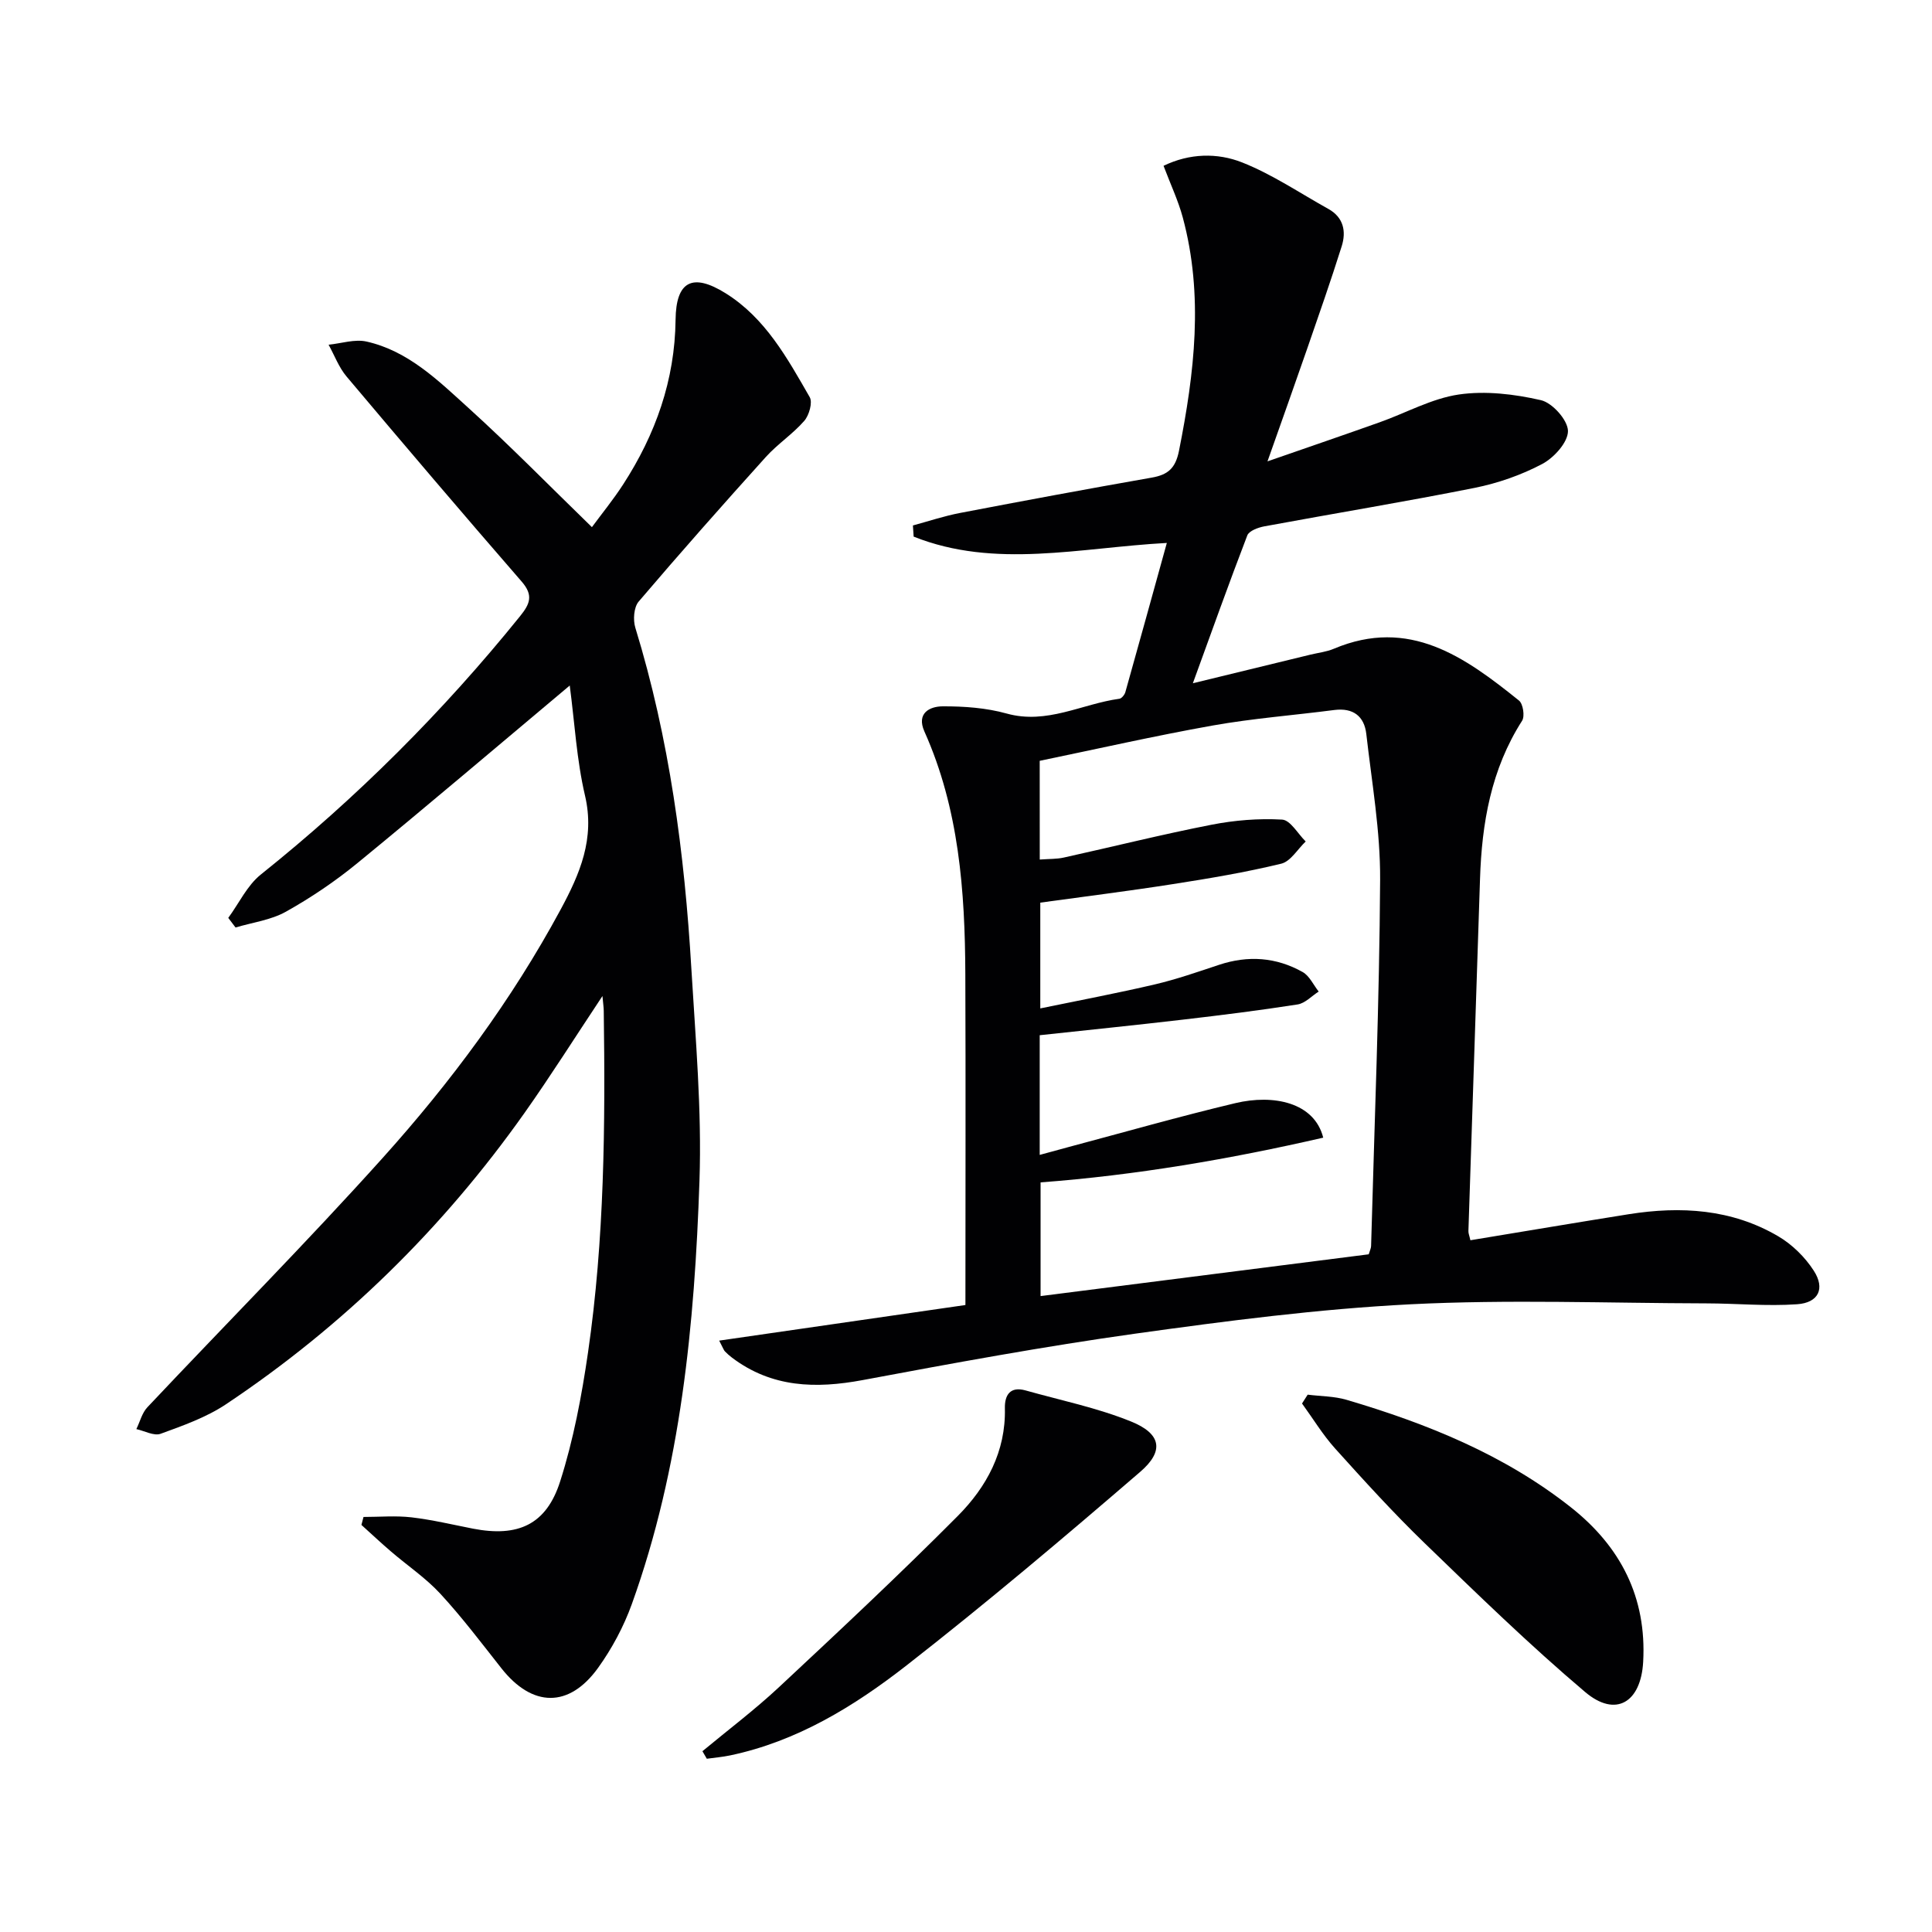 <svg enable-background="new 0 0 400 400" viewBox="0 0 400 400" xmlns="http://www.w3.org/2000/svg"><g fill="#010103"><path d="m148.9 277.56c16.94-2.45 33.39-4.82 50.98-7.37 0-23.28.07-45.9-.02-68.51-.07-17.19-1.3-34.22-8.47-50.23-1.7-3.81 1.11-5.2 3.78-5.21 4.43-.02 9.01.31 13.25 1.49 8.34 2.32 15.57-2 23.33-3.06.48-.06 1.08-.82 1.24-1.36 2.86-10.16 5.66-20.33 8.59-30.9-18.06.98-35.57 5.41-52.42-1.31-.05-.77-.1-1.54-.15-2.31 3.25-.88 6.47-1.96 9.77-2.59 13.2-2.53 26.42-4.99 39.65-7.31 3.37-.59 4.94-1.91 5.67-5.57 3.2-16.09 5.13-32.15.78-48.3-.94-3.48-2.51-6.8-3.98-10.69 5.38-2.61 11.14-2.73 16.27-.7 6.25 2.47 11.94 6.34 17.86 9.63 3.16 1.76 3.72 4.67 2.75 7.74-2.24 7.11-4.7 14.14-7.14 21.19-2.53 7.3-5.13 14.58-8.22 23.33 8.69-3.02 15.97-5.51 23.22-8.09 5.47-1.94 10.76-4.92 16.38-5.75 5.53-.81 11.51-.09 17.01 1.17 2.37.54 5.57 4.13 5.6 6.37.03 2.32-2.88 5.54-5.31 6.83-4.34 2.3-9.19 3.99-14.02 4.96-14.47 2.89-29.04 5.28-43.56 7.97-1.27.24-3.13.92-3.5 1.87-3.79 9.86-7.34 19.81-11.27 30.61 8.71-2.12 16.54-4.03 24.37-5.93 1.61-.39 3.31-.57 4.81-1.21 15.63-6.59 27.13 1.71 38.34 10.72.85.68 1.24 3.26.64 4.19-6.42 10.04-8.34 21.19-8.71 32.8-.78 24.28-1.61 48.56-2.4 72.84-.02.48.2.96.41 1.91 10.95-1.8 21.85-3.65 32.78-5.39 10.78-1.71 21.33-1.08 30.94 4.56 2.89 1.69 5.56 4.32 7.37 7.13 2.4 3.71.99 6.64-3.44 6.95-6.23.44-12.54-.17-18.81-.18-20.42-.05-40.89-.84-61.26.19-19.05.97-38.06 3.44-56.97 6.08-18.89 2.64-37.67 6.1-56.42 9.61-9.75 1.82-18.83 1.57-27.05-4.63-.53-.4-1.03-.84-1.49-1.32-.21-.21-.31-.55-1.18-2.22zm66.37-99.6c2.02-.15 3.54-.09 4.97-.41 10.19-2.25 20.31-4.79 30.55-6.79 4.79-.94 9.8-1.35 14.66-1.07 1.71.1 3.26 2.94 4.88 4.53-1.68 1.59-3.12 4.13-5.07 4.6-7.4 1.79-14.93 3.06-22.46 4.23-9.12 1.43-18.29 2.57-27.42 3.83v21.9c8.18-1.69 15.99-3.16 23.72-4.97 4.5-1.06 8.89-2.59 13.28-4.05 6.02-2 11.84-1.59 17.32 1.49 1.42.8 2.23 2.67 3.32 4.04-1.45.92-2.81 2.43-4.37 2.67-7.87 1.23-15.79 2.22-23.7 3.14-9.84 1.15-19.69 2.15-29.69 3.23v24.78c2.15-.59 4.03-1.11 5.91-1.61 11.53-3.07 23.01-6.35 34.61-9.11 7.86-1.87 16.34-.17 18.18 7.15-19.35 4.45-38.84 7.78-58.52 9.26v23.54c22.95-2.92 45.47-5.79 67.94-8.65.24-.8.48-1.26.49-1.72.69-25.27 1.72-50.54 1.87-75.82.06-10.06-1.72-20.13-2.86-30.18-.42-3.69-2.73-5.47-6.63-4.97-8.39 1.09-16.85 1.73-25.17 3.21-12.01 2.14-23.92 4.85-35.82 7.31.01 6.88.01 13.34.01 20.44z"/><path d="m117.96 141.93c-15.1 12.67-29.41 24.84-43.94 36.75-4.61 3.78-9.63 7.17-14.83 10.08-3.11 1.74-6.92 2.22-10.42 3.27-.5-.66-1-1.33-1.51-1.99 2.22-3.02 3.91-6.71 6.73-8.97 19.86-15.88 37.71-33.71 53.68-53.49 2.07-2.56 2.8-4.34.33-7.18-12.2-14.04-24.27-28.23-36.26-42.46-1.59-1.89-2.49-4.37-3.71-6.57 2.63-.26 5.42-1.21 7.88-.65 8.64 1.95 14.84 8.09 21.09 13.75 8.61 7.8 16.75 16.12 25.55 24.67 2.02-2.75 4.41-5.67 6.45-8.82 6.72-10.37 10.73-21.61 10.87-34.13.09-7.97 3.49-9.76 10.37-5.47 8.23 5.14 12.76 13.43 17.4 21.5.64 1.1-.12 3.75-1.12 4.91-2.38 2.73-5.53 4.79-7.96 7.48-8.9 9.87-17.72 19.83-26.34 29.95-1 1.18-1.18 3.79-.68 5.41 7.07 23.02 10.19 46.68 11.6 70.6.87 14.6 2.17 29.27 1.68 43.85-1.01 29.76-3.82 59.38-14.01 87.7-1.67 4.63-4.09 9.16-6.96 13.16-6.03 8.4-13.65 8.23-20.04.12-4.12-5.22-8.14-10.55-12.64-15.43-3.02-3.27-6.81-5.82-10.21-8.74-2.09-1.79-4.09-3.67-6.13-5.51.14-.55.29-1.1.43-1.65 3.31 0 6.67-.3 9.94.08 4.27.5 8.49 1.51 12.72 2.34 9.28 1.8 15.18-.78 18.05-9.77 2.76-8.63 4.46-17.69 5.77-26.69 3.41-23.45 3.59-47.1 3.26-70.74-.01-.75-.13-1.5-.27-3.07-5.69 8.56-10.7 16.51-16.12 24.18-16.9 23.9-37.49 44.1-61.84 60.35-4.07 2.71-8.88 4.41-13.52 6.1-1.37.5-3.33-.6-5.02-.97.75-1.52 1.17-3.35 2.29-4.53 16.21-17.21 32.87-34 48.67-51.57 14.15-15.73 26.75-32.71 36.86-51.43 4.01-7.43 7.16-14.71 5.07-23.63-1.73-7.38-2.14-15.03-3.16-22.79z"/><path d="m270.74 288.75c2.69.34 5.49.31 8.06 1.07 16.66 4.92 32.64 11.36 46.42 22.24 10.29 8.12 15.73 18.63 14.98 32.03-.47 8.38-5.68 11.59-12.02 6.22-11.53-9.76-22.38-20.33-33.25-30.84-6.44-6.23-12.48-12.88-18.48-19.54-2.58-2.86-4.6-6.22-6.88-9.35.38-.61.77-1.22 1.17-1.83z"/><path d="m145.43 362.57c5.29-4.39 10.8-8.55 15.82-13.23 12.5-11.67 25-23.36 37.06-35.49 5.94-5.98 9.95-13.31 9.74-22.28-.06-2.68 1.05-4.6 4.27-3.7 7.32 2.06 14.85 3.6 21.86 6.44 6.23 2.52 6.91 6.1 1.89 10.42-15.86 13.66-31.86 27.18-48.36 40.06-10.87 8.48-22.69 15.74-36.55 18.65-1.59.33-3.21.47-4.82.69-.3-.51-.61-1.03-.91-1.56z"/></g></svg>